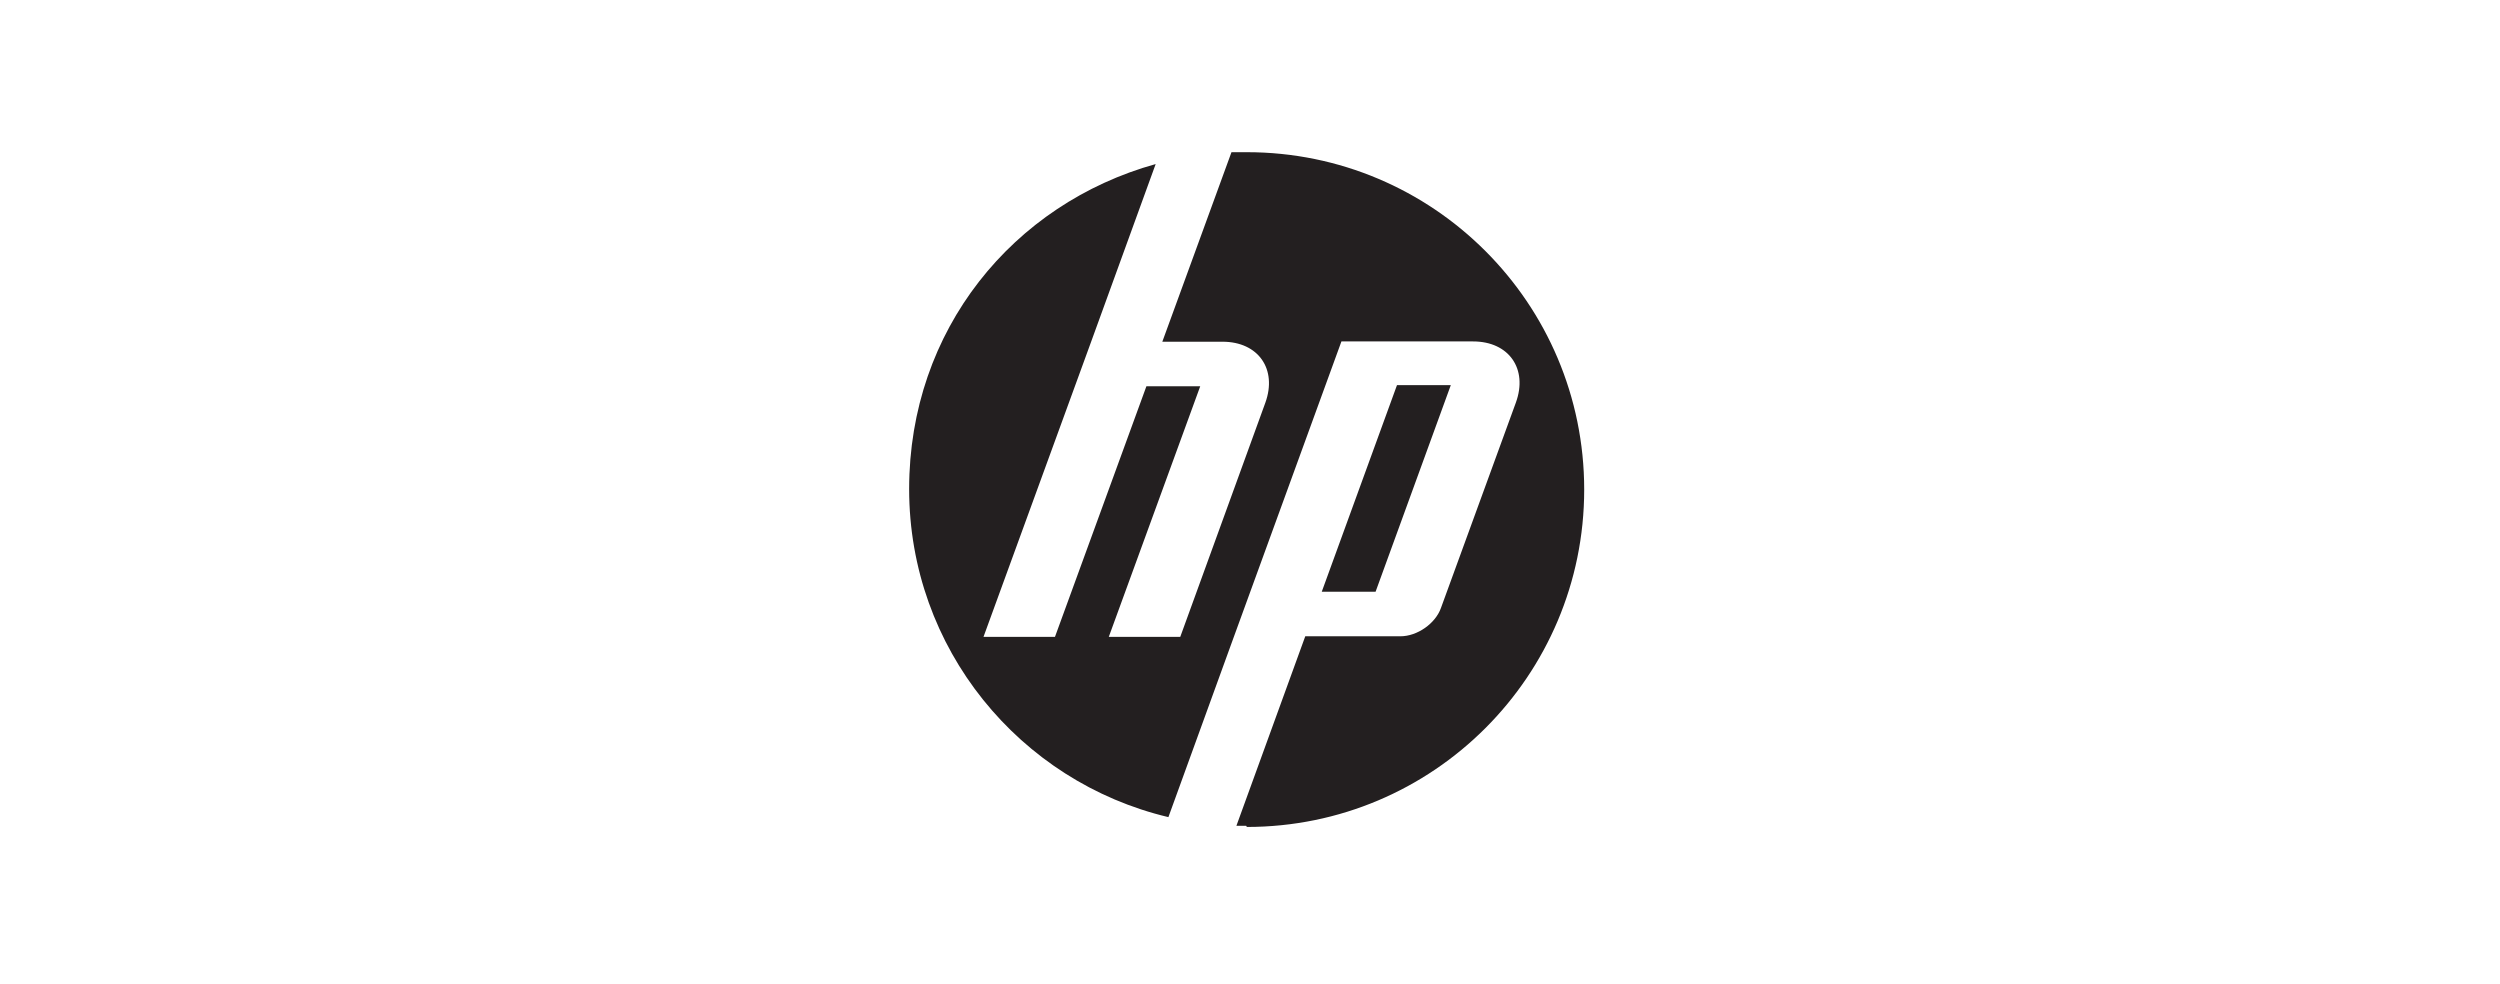 <?xml version="1.0" encoding="UTF-8"?>
<svg xmlns="http://www.w3.org/2000/svg" version="1.1" viewBox="0 0 864 340.2">
  <defs>
    <style>
      .cls-1 {
        fill: #231f20;
      }
    </style>
  </defs>
  <!-- Generator: Adobe Illustrator 28.7.1, SVG Export Plug-In . SVG Version: 1.2.0 Build 142)  -->
  <g>
    <g id="Layer_1">
      <g id="Layer_1-2" data-name="Layer_1">
        <g id="Layer_1-2">
          <g id="Layer_1-2-2" data-name="Layer_1-2">
            <path class="cls-1" d="M430.8,285.4h-3.5l23.8-65.5h32.9c5.8,0,12.1-4.4,14-9.8l25.9-71c4.2-11.6-2.4-21.1-14.8-21.1h-45.5l-38.2,104.9h0l-21.6,59.5c-51.4-12.2-89.6-58.3-89.6-113.4s36-98.6,85.2-112.3l-22.3,61.4h0l-37.2,102h24.7l31.6-86.6h18.6l-31.6,86.6h24.7l29.4-80.9c4.2-11.6-2.4-21.1-14.8-21.1h-20.8l23.9-65.5h5.3c64.4,0,116.6,52.2,116.6,116.6s-52.2,116.6-116.6,116.6h0l-.2-.4h.1ZM501.4,133.1h-18.6l-26,71.4h18.6l26-71.4Z"/>
          </g>
        </g>
      </g>
    </g>
  </g>
</svg>